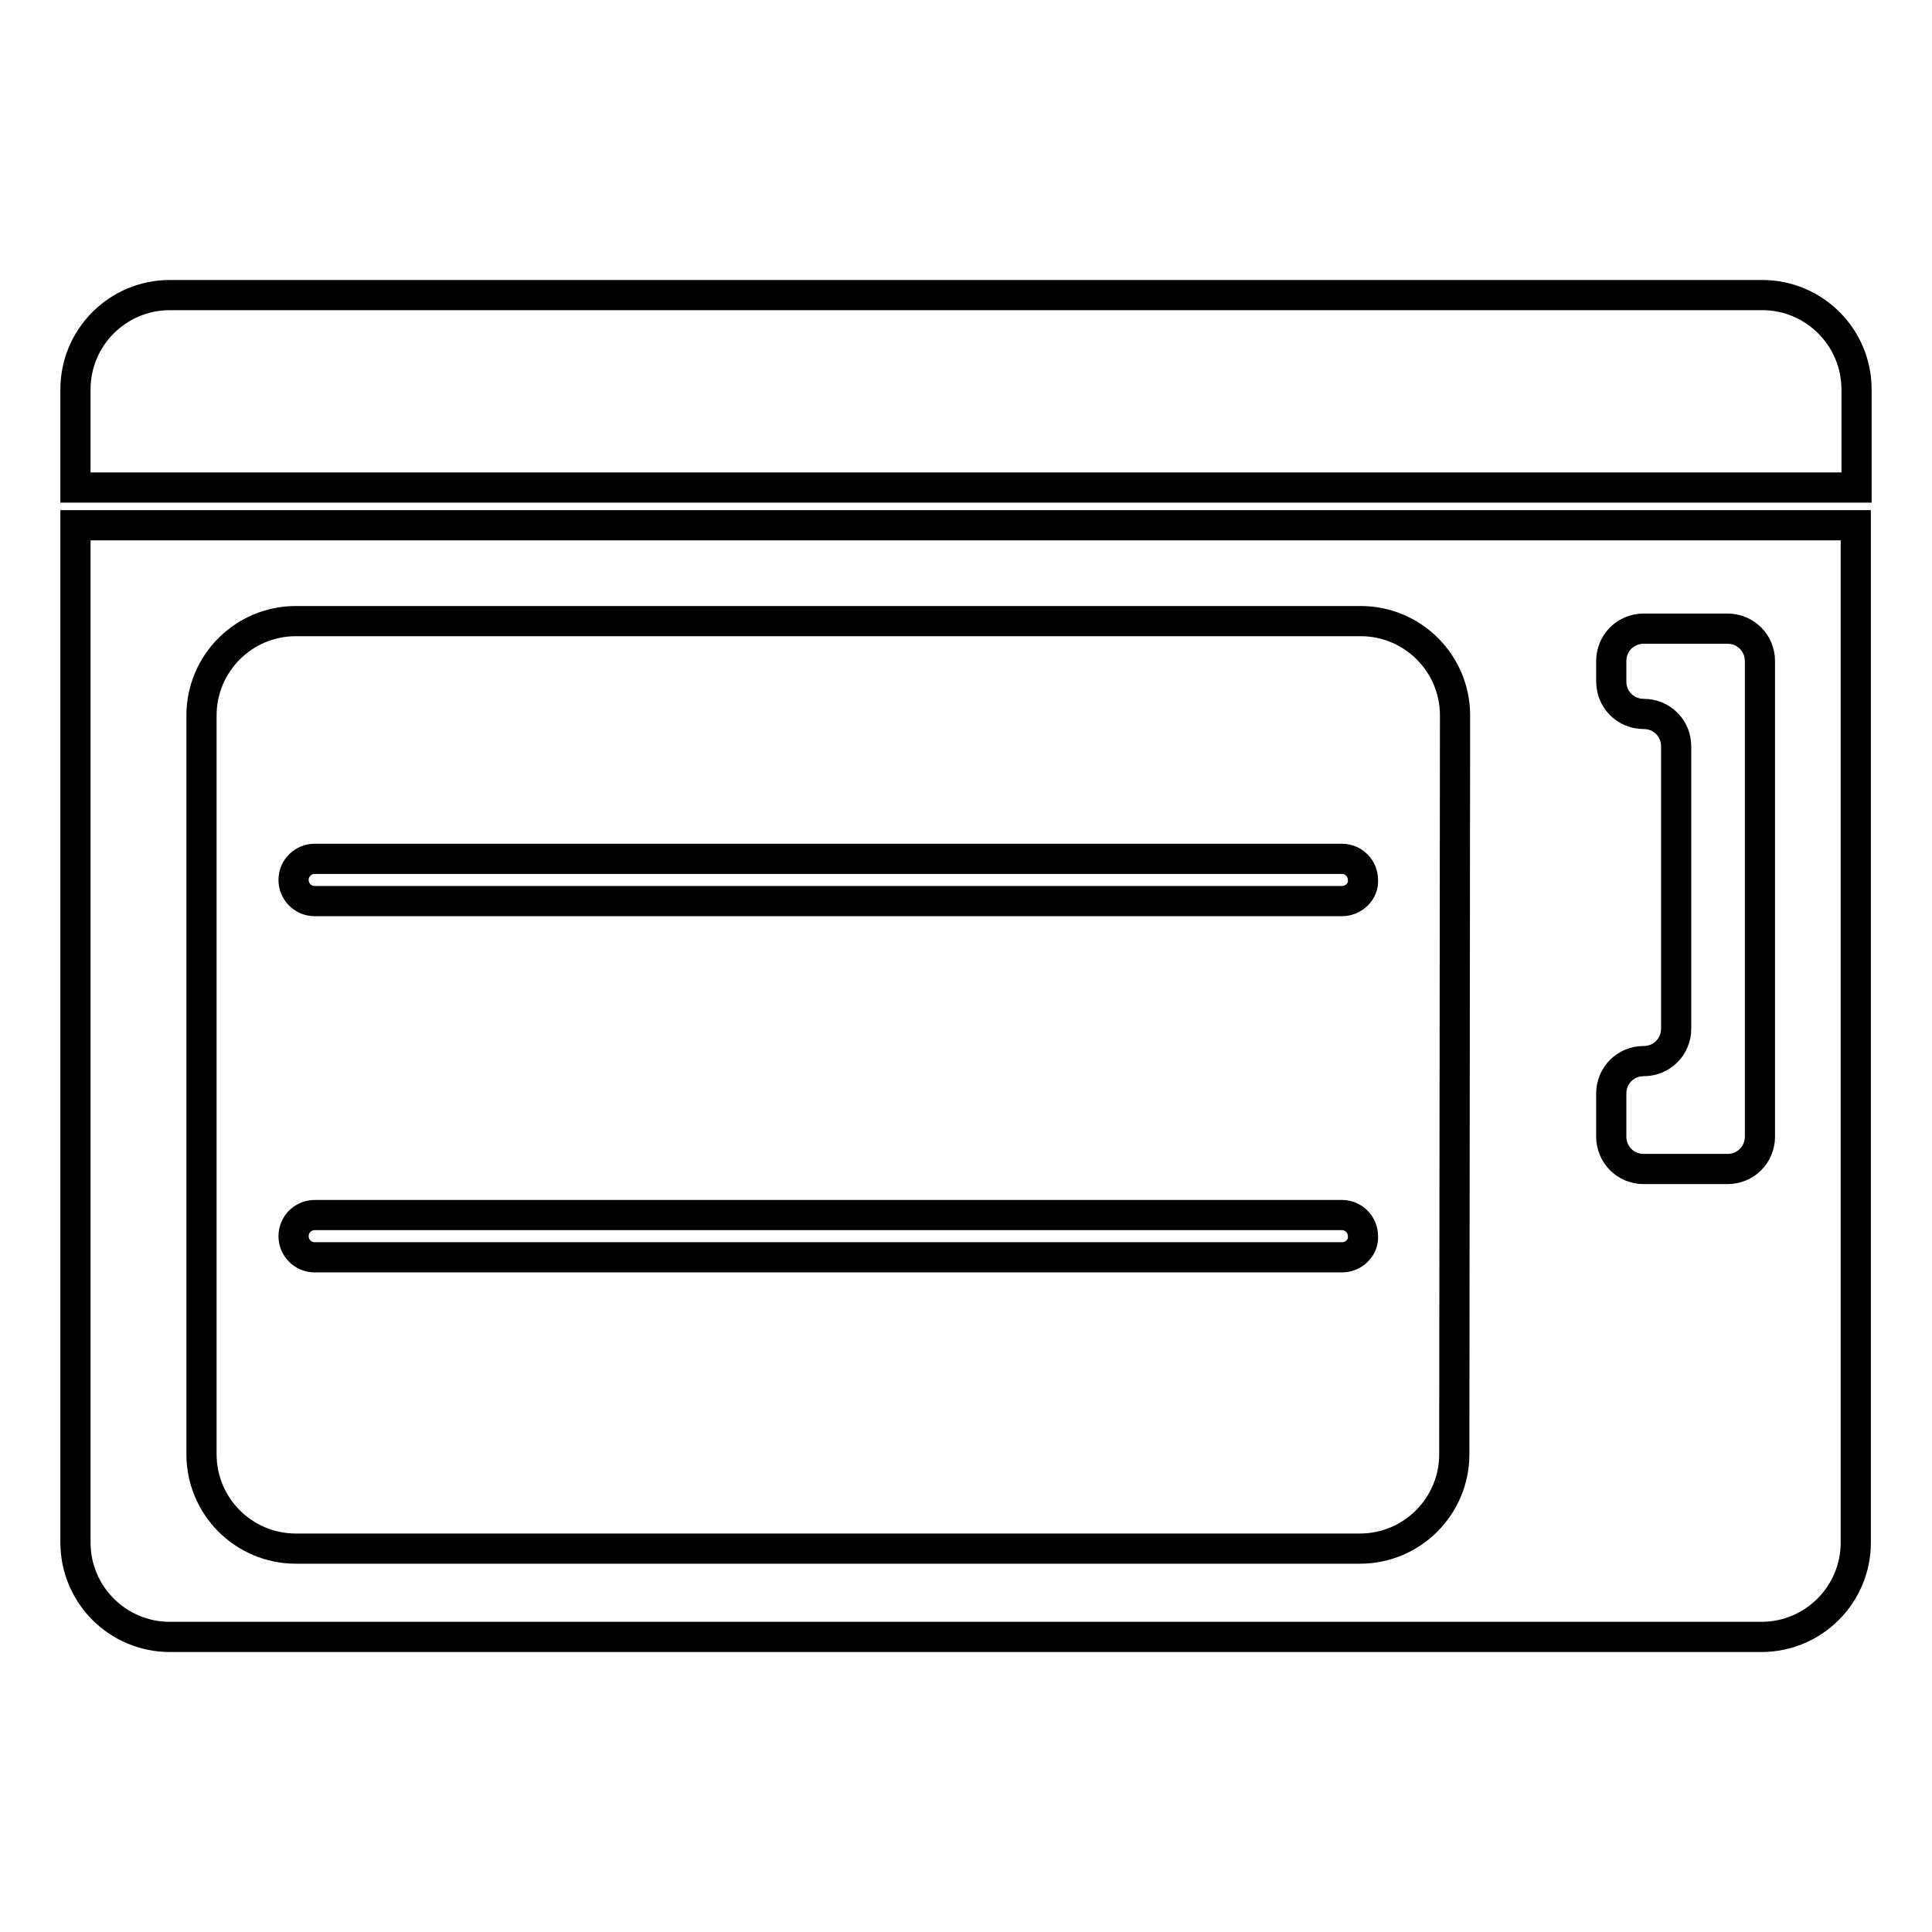 <?xml version="1.0" encoding="utf-8"?>
<!-- Svg Vector Icons : http://www.onlinewebfonts.com/icon -->
<!DOCTYPE svg PUBLIC "-//W3C//DTD SVG 1.1//EN" "http://www.w3.org/Graphics/SVG/1.1/DTD/svg11.dtd">
<svg version="1.1" xmlns="http://www.w3.org/2000/svg" xmlns:xlink="http://www.w3.org/1999/xlink" x="0px" y="0px" viewBox="0 0 256 256" enable-background="new 0 0 256 256" xml:space="preserve">
<g><g><path stroke-width="4" fill-opacity="0" stroke="#000000"  d="M246,64.6v-13c0-6.9-5.6-12.5-12.5-12.5H22.5c-6.9,0-12.5,5.6-12.5,12.5v13H246z"/><path stroke-width="4" fill-opacity="0" stroke="#000000"  d="M10,69.6v134.8c0,6.9,5.6,12.5,12.5,12.5h210.9c6.9,0,12.5-5.6,12.5-12.5V69.6H10z M192.7,192.7c0,6.9-5.6,12.5-12.5,12.5h-141c-6.9,0-12.5-5.6-12.5-12.5V94.8c0-6.9,5.6-12.5,12.5-12.5h141.1c6.9,0,12.5,5.6,12.5,12.5L192.7,192.7L192.7,192.7z M233.2,150.6c0,2.4-1.9,4.3-4.3,4.3h-11.1c-2.4,0-4.3-1.9-4.3-4.3v-5.7c0-2.4,1.9-4.3,4.3-4.3c2.4,0,4.3-1.9,4.3-4.3V98.9c0-2.4-1.9-4.3-4.3-4.3c-2.4,0-4.3-1.9-4.3-4.3v-2.7c0-2.4,1.9-4.3,4.3-4.3h11.1c2.4,0,4.3,1.9,4.3,4.3V150.6z"/><path stroke-width="4" fill-opacity="0" stroke="#000000"  d="M177.8,119.4H41.7c-1.6,0-2.8-1.3-2.8-2.8l0,0c0-1.6,1.3-2.8,2.8-2.8h136.1c1.6,0,2.8,1.3,2.8,2.8l0,0C180.7,118.1,179.4,119.4,177.8,119.4z"/><path stroke-width="4" fill-opacity="0" stroke="#000000"  d="M177.8,166.6H41.7c-1.6,0-2.8-1.3-2.8-2.8l0,0c0-1.6,1.3-2.8,2.8-2.8h136.1c1.6,0,2.8,1.3,2.8,2.8l0,0C180.7,165.3,179.4,166.6,177.8,166.6z"/></g></g>
</svg>
